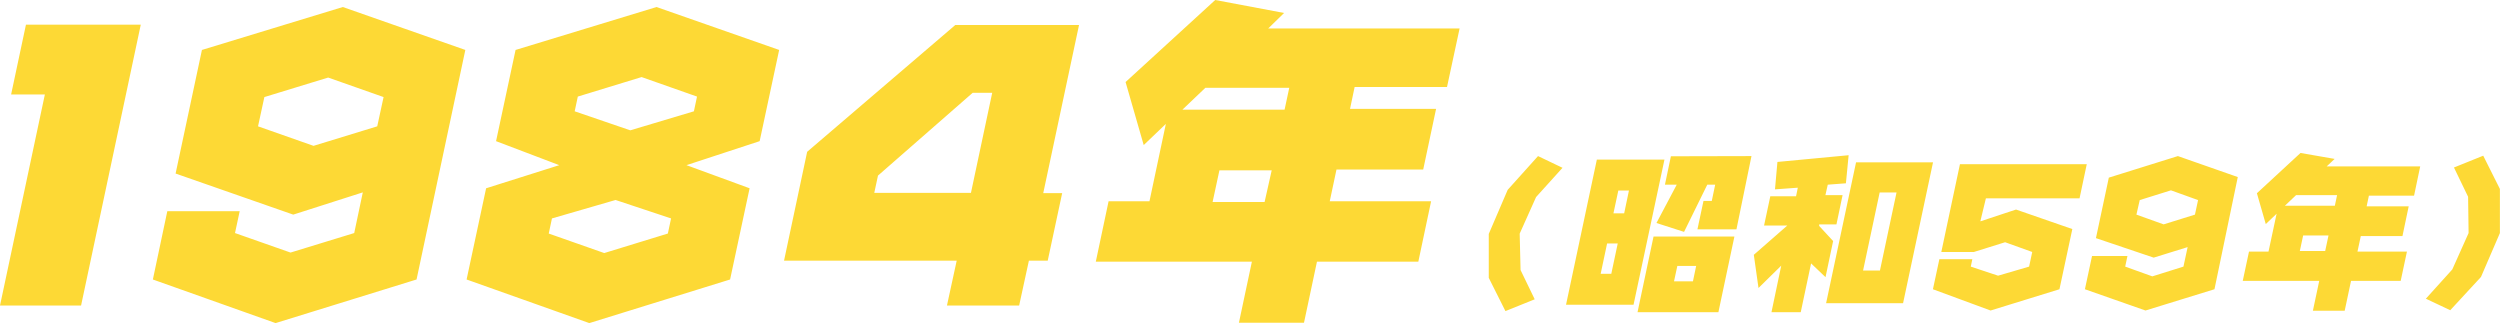 <svg xmlns="http://www.w3.org/2000/svg" viewBox="0 0 256.27 33.12"><defs><style>.be0aa20b-138d-4b6e-b647-ed7e1aa8cc48{fill:#fdd935}</style></defs><title>アセット 56</title><g id="312e1a89-ceee-40c9-9e70-ee2eba716a74" data-name="レイヤー 2"><g id="b4832e8e-a2f9-4d84-a0ef-31a835626316" data-name="あゆみ　上"><path class="be0aa20b-138d-4b6e-b647-ed7e1aa8cc48" d="M14.43 2.53L8.31 31.32H0L4.6 9.68H1.14l1.52-7.15zM15.67 28.65l1.48-7h7.42l-.48 2.24 5.69 2 6.53-2 .88-4.17L30.06 22 18 17.79l2.7-12.67L35.14.72l12.56 4.4-5 23.53-14.45 4.47zm23-15.7l.65-3-5.68-2-6.54 2-.65 3 5.69 2zM47.83 28.65l2-9.35 7.5-2.37-6.48-2.46 2-9.35L67.3.72l12.57 4.4-2 9.35-7.5 2.46 6.47 2.37-2 9.35-14.43 4.47zm8.75-6.26l-.33 1.55 5.69 2 6.52-2 .33-1.55-5.69-1.89zM59.23 9.9l-.32 1.51 5.7 1.95 6.52-1.95.32-1.51-5.68-2zM107.4 26.72h-1.93l-1 4.6h-7.4l1-4.6h-17.7l2.37-11.16 15.19-13h12.68l-3.67 17.24h1.94zm-7.87-6.95l2.18-10.26h-2L90 18l-.38 1.77zM131.63 1.33L130 2.92h19.62l-1.29 6h-9.47l-.47 2.24h8.82l-1.32 6.22H137l-.69 3.25h10.39l-1.31 6.19H135l-1.33 6.26H127l1.33-6.26h-16l1.31-6.19h4.19l1.68-7.93-2.27 2.17-1.86-6.46L124.57 0zM123.56 9l-2.35 2.24h10.47l.48-2.24zm6.8 8.46H125l-.7 3.25h5.33zM160.17 17.2l-2.71 3-1.68 3.75.09 3.73 1.45 3-3 1.21-1.71-3.41v-4.5l1.94-4.52 3.11-3.46zM170.62 16.36l-3.17 14.88h-6.92l3.16-14.88zm-5.45 11.71l.66-3.11h-1.09l-.66 3.11zm1.32-6.2l.49-2.34h-1.09l-.5 2.34zm11.3 2.38L176.15 32h-8.29l1.64-7.75zm1.75-8.25L178 23.51h-4l.62-2.91h.85l.35-1.67h-.81l-2.38 4.84-2.83-.91 2.08-3.93h-1.21l.61-2.91zm-6 12.84l.33-1.58h-1.93l-.34 1.58zM189.22 18.79l-1.86.14-.24 1.07h1.76l-.63 3h-1.77v.16l1.43 1.55-.78 3.7-1.48-1.41-1.06 5h-3l1-4.77-2.33 2.29-.48-3.4 3.43-3h-2.38l.64-3h2.64l.18-.88-2.34.17.25-2.81 7.3-.69zm8.93-2.15l-3.07 14.44h-7.89l3.07-14.44zm-5.44 11.09l1.7-8h-1.73l-1.7 8zM202.18 26.57l-.16.76 2.8.93 3.18-.93.32-1.5-2.78-1-3.2 1H199l1.91-9h13l-.74 3.5h-9.6l-.57 2.36 3.66-1.21 5.77 2-1.32 6.17-7.06 2.18-5.91-2.18.66-3.08zM213.72 29.65l.73-3.41h3.63l-.23 1.09 2.78 1 3.19-1 .43-2-3.48 1.08-5.92-2 1.32-6.2 7.08-2.21 6.14 2.15-2.39 11.5-7.07 2.18zM225 22l.32-1.49-2.78-1-3.2 1L219 22l2.79 1zM239.32 16.29l-.82.77h9.59l-.63 3h-4.63l-.23 1.09h4.31l-.64 3.05H242l-.34 1.59h5.07l-.64 3H241l-.65 3.06h-3.26l.65-3.06h-7.84l.64-3h2l.83-3.88-1.11 1.06-.91-3.16 4.47-4.13zM235.37 20l-1.15 1.09h5.12l.23-1.09zm3.32 4.14h-2.6l-.34 1.59h2.6zM248.67 30.62l2.71-3 1.67-3.73-.05-3.72-1.45-3 3-1.21 1.71 3.41v4.52l-1.94 4.5-3.15 3.41z"/></g></g></svg>